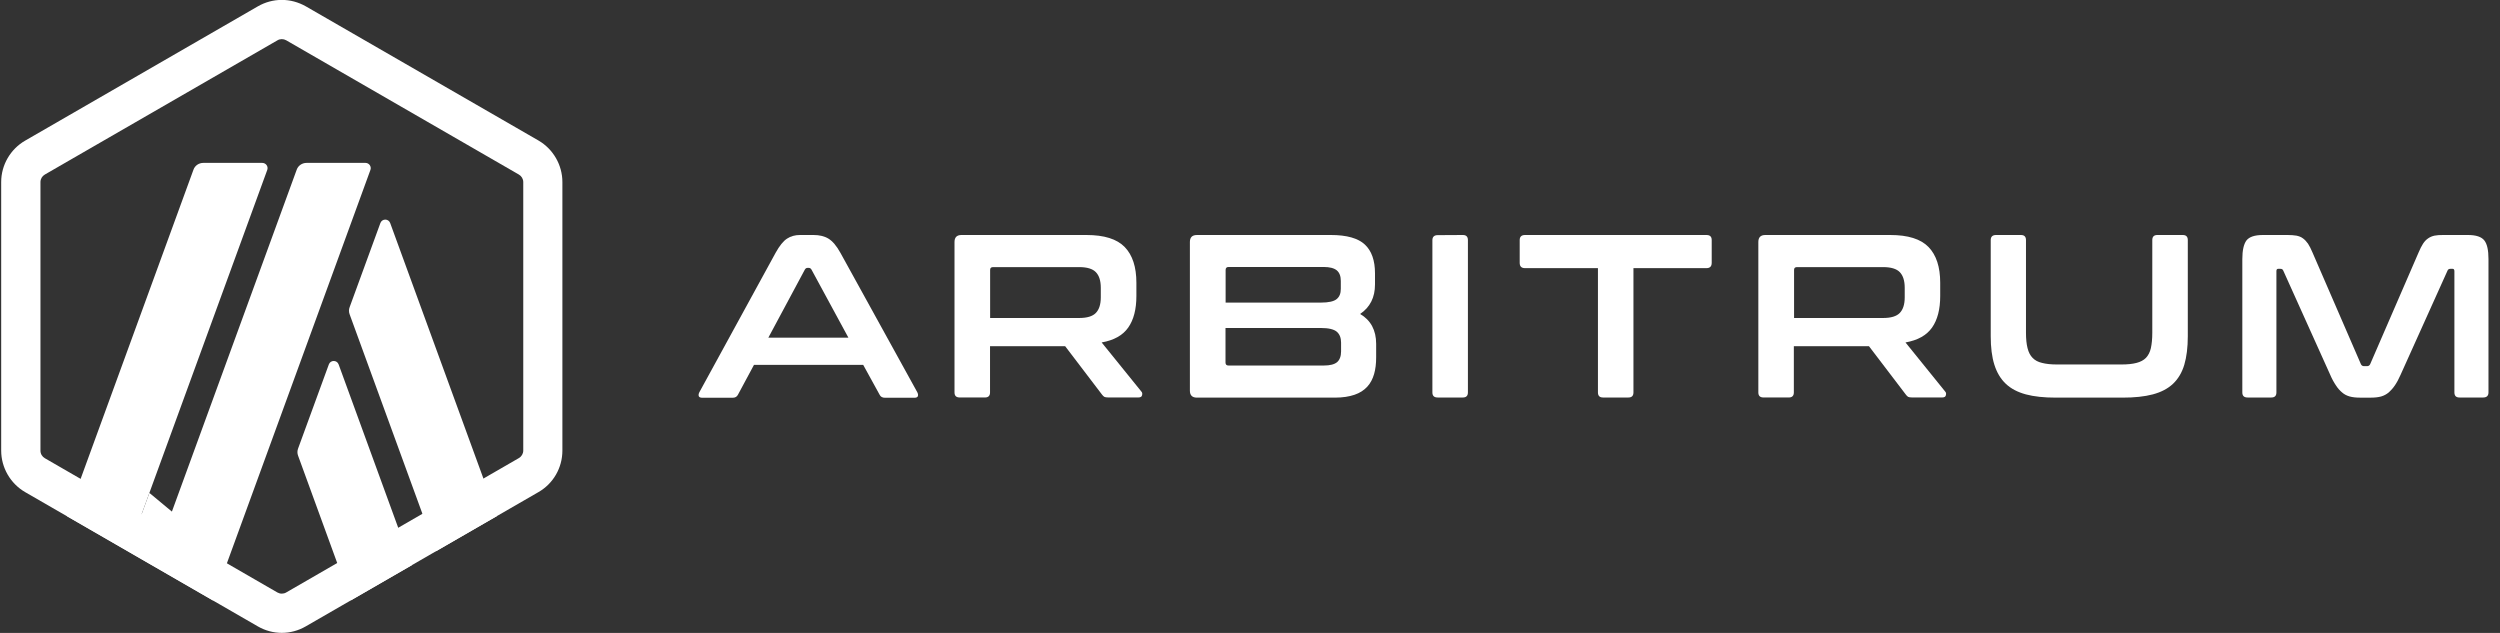 <?xml version="1.0" encoding="utf-8"?>
<svg xmlns="http://www.w3.org/2000/svg" width="158" height="40" viewBox="0 0 158 40" fill="none">
<rect x="0" y="0" width="158" height="40" fill="#333333" stroke="none"/>
<g clip-path="url(#clip0_5069_1512)">
<path d="M20.781 23.035L18.84 28.345C18.783 28.492 18.783 28.656 18.84 28.803L22.172 37.943L26.029 35.717L21.403 23.035C21.297 22.74 20.887 22.74 20.781 23.035Z" fill="white"/>
<path d="M24.661 14.1C24.555 13.805 24.145 13.805 24.039 14.1L22.098 19.41C22.041 19.557 22.041 19.721 22.098 19.868L27.559 34.833L31.415 32.608L24.661 14.1Z" fill="white"/>
<path d="M17.809 2.473C17.908 2.473 17.998 2.497 18.087 2.546L32.792 11.031C32.963 11.13 33.07 11.309 33.07 11.506V28.476C33.07 28.672 32.963 28.852 32.792 28.951L18.087 37.444C18.006 37.493 17.907 37.518 17.809 37.518C17.712 37.518 17.62 37.493 17.531 37.444L2.834 28.959C2.663 28.861 2.557 28.681 2.557 28.484V11.506C2.557 11.31 2.663 11.13 2.834 11.031L17.539 2.546C17.62 2.497 17.719 2.473 17.809 2.473ZM17.809 -0.006C17.286 -0.006 16.761 0.133 16.294 0.403L1.59 8.888C0.657 9.427 0.075 10.427 0.075 11.506V28.476C0.075 29.555 0.657 30.562 1.59 31.102L16.294 39.587C16.761 39.857 17.285 39.997 17.809 39.997C18.334 39.997 18.857 39.857 19.324 39.587L34.029 31.102C34.97 30.562 35.543 29.564 35.543 28.476V11.506C35.543 10.427 34.962 9.42 34.029 8.879L19.332 0.403C18.856 0.133 18.333 -0.006 17.808 -0.006H17.809Z" fill="white"/>
<path d="M8.091 34.85L9.442 31.152L12.16 33.41L9.622 35.734L8.091 34.85Z" fill="white"/>
<path d="M16.573 10.295H12.848C12.57 10.295 12.316 10.466 12.226 10.728L4.234 32.624L8.091 34.849L16.892 10.736C16.966 10.524 16.811 10.295 16.573 10.295Z" fill="white"/>
<path d="M23.098 10.295H19.373C19.096 10.295 18.841 10.466 18.751 10.728L9.623 35.733L13.479 37.959L23.409 10.745C23.491 10.524 23.328 10.295 23.098 10.295Z" fill="white"/>
<path d="M51.417 14.852C51.785 14.852 52.105 14.926 52.359 15.082C52.613 15.237 52.867 15.532 53.112 15.974L57.975 24.794C58.025 24.893 58.032 24.974 58.008 25.04C57.984 25.105 57.91 25.138 57.796 25.138H55.929C55.765 25.138 55.651 25.073 55.593 24.949L54.554 23.059H47.652L46.637 24.949C46.571 25.08 46.457 25.138 46.301 25.138H44.394C44.263 25.138 44.189 25.105 44.164 25.04C44.139 24.974 44.148 24.893 44.197 24.794L49.02 15.974C49.265 15.532 49.502 15.237 49.74 15.082C49.977 14.926 50.248 14.852 50.559 14.852H51.418H51.417ZM48.559 21.341H53.619L51.285 17.037C51.245 16.972 51.195 16.931 51.121 16.931H51.031C50.966 16.931 50.909 16.964 50.867 17.037L48.559 21.341H48.559Z" fill="white"/>
<path d="M68.66 14.852C69.79 14.852 70.592 15.106 71.083 15.613C71.575 16.121 71.82 16.873 71.82 17.871V18.706C71.82 19.548 71.648 20.211 71.304 20.702C70.96 21.193 70.403 21.504 69.625 21.643L72.139 24.752C72.188 24.802 72.204 24.875 72.18 24.973C72.164 25.072 72.081 25.12 71.943 25.12H70.051C69.92 25.12 69.839 25.104 69.79 25.079C69.74 25.046 69.691 24.998 69.642 24.932L67.318 21.88H62.57V24.802C62.57 25.014 62.463 25.121 62.25 25.121H60.661C60.432 25.121 60.325 25.015 60.325 24.802V15.294C60.325 14.999 60.472 14.852 60.767 14.852H68.66ZM62.577 20.097H68.202C68.702 20.097 69.053 19.991 69.258 19.778C69.463 19.565 69.57 19.237 69.57 18.796V18.182C69.57 17.741 69.463 17.413 69.258 17.2C69.053 16.988 68.702 16.881 68.202 16.881H62.765C62.634 16.881 62.576 16.938 62.576 17.061V20.096L62.577 20.097Z" fill="white"/>
<path d="M84.109 14.852C85.116 14.852 85.836 15.057 86.262 15.458C86.688 15.859 86.9 16.465 86.9 17.274V17.977C86.9 18.796 86.589 19.417 85.959 19.843C86.63 20.235 86.973 20.866 86.973 21.733V22.584C86.973 22.977 86.933 23.328 86.843 23.64C86.752 23.951 86.613 24.221 86.409 24.442C86.204 24.663 85.942 24.835 85.607 24.949C85.271 25.064 84.862 25.13 84.371 25.13H75.643C75.348 25.13 75.201 24.983 75.201 24.688V15.295C75.201 15 75.348 14.853 75.643 14.853H84.108L84.109 14.852ZM77.452 19.124H83.478C83.969 19.124 84.297 19.05 84.477 18.903C84.657 18.756 84.739 18.543 84.739 18.256V17.757C84.739 17.454 84.657 17.233 84.484 17.086C84.313 16.946 84.034 16.873 83.657 16.873H77.648C77.517 16.873 77.459 16.939 77.459 17.062V19.124H77.451H77.452ZM77.452 20.727V22.912C77.452 23.043 77.518 23.101 77.641 23.101H83.667C84.06 23.101 84.338 23.027 84.502 22.889C84.665 22.75 84.756 22.521 84.756 22.21V21.654C84.756 21.351 84.666 21.122 84.486 20.966C84.305 20.811 83.969 20.729 83.478 20.729H77.452V20.727Z" fill="white"/>
<path d="M92.452 14.852C92.664 14.852 92.772 14.958 92.772 15.172V24.802C92.772 25.015 92.665 25.122 92.452 25.122H90.863C90.634 25.122 90.527 25.016 90.527 24.802V15.18C90.527 14.968 90.642 14.861 90.863 14.861L92.452 14.852Z" fill="white"/>
<path d="M107.844 14.852C108.074 14.852 108.18 14.958 108.18 15.172V16.612C108.18 16.841 108.065 16.947 107.844 16.947H103.234V24.802C103.234 25.015 103.128 25.122 102.915 25.122H101.31C101.097 25.122 100.99 25.016 100.99 24.802V16.947H96.381C96.151 16.947 96.045 16.832 96.045 16.612V15.172C96.045 14.959 96.16 14.852 96.381 14.852H107.843H107.844Z" fill="white"/>
<path d="M119.461 14.852C120.591 14.852 121.393 15.106 121.885 15.613C122.376 16.121 122.621 16.873 122.621 17.871V18.706C122.621 19.548 122.45 20.211 122.106 20.702C121.761 21.193 121.204 21.504 120.427 21.643L122.94 24.752C122.99 24.802 123.006 24.875 122.981 24.973C122.965 25.072 122.882 25.12 122.744 25.12H120.853C120.722 25.12 120.64 25.104 120.591 25.079C120.541 25.046 120.492 24.998 120.444 24.932L118.119 21.88H113.371V24.802C113.371 25.014 113.265 25.121 113.051 25.121H111.462C111.233 25.121 111.127 25.015 111.127 24.802V15.294C111.127 14.999 111.274 14.852 111.569 14.852H119.461ZM113.386 20.097H119.011C119.51 20.097 119.862 19.991 120.067 19.778C120.272 19.565 120.378 19.237 120.378 18.796V18.182C120.378 17.741 120.272 17.413 120.067 17.2C119.862 16.988 119.51 16.881 119.011 16.881H113.574C113.443 16.881 113.385 16.938 113.385 17.061V20.096L113.386 20.097Z" fill="white"/>
<path d="M127.723 14.852C127.935 14.852 128.042 14.958 128.042 15.172V21.03C128.042 21.422 128.075 21.75 128.141 22.003C128.206 22.265 128.313 22.47 128.46 22.617C128.608 22.772 128.805 22.878 129.058 22.936C129.312 23.002 129.623 23.035 130.007 23.035H134.077C134.462 23.035 134.773 23.002 135.026 22.936C135.28 22.871 135.476 22.765 135.624 22.617C135.771 22.461 135.878 22.256 135.935 22.003C135.992 21.742 136.025 21.422 136.025 21.03V15.172C136.025 14.959 136.131 14.852 136.344 14.852H137.949C138.162 14.852 138.269 14.958 138.269 15.172V21.251C138.269 21.954 138.195 22.551 138.048 23.051C137.901 23.542 137.663 23.943 137.336 24.254C137.008 24.565 136.582 24.785 136.058 24.925C135.534 25.064 134.904 25.13 134.158 25.13H129.925C129.18 25.13 128.55 25.064 128.034 24.925C127.518 24.785 127.092 24.565 126.765 24.254C126.437 23.943 126.199 23.542 126.044 23.051C125.888 22.56 125.814 21.954 125.814 21.251V15.172C125.814 14.959 125.929 14.852 126.15 14.852H127.722H127.723Z" fill="white"/>
<path d="M144.58 14.852C144.793 14.852 144.981 14.868 145.137 14.893C145.292 14.926 145.432 14.975 145.547 15.065C145.661 15.146 145.768 15.261 145.866 15.4C145.956 15.54 146.055 15.727 146.153 15.965L149.207 23.01C149.248 23.1 149.313 23.141 149.412 23.141H149.592C149.691 23.141 149.756 23.1 149.797 23.01L152.851 15.965C152.95 15.728 153.047 15.54 153.137 15.4C153.228 15.261 153.334 15.146 153.457 15.065C153.572 14.983 153.711 14.925 153.858 14.893C154.014 14.86 154.194 14.852 154.407 14.852H155.978C156.486 14.852 156.83 14.967 157.01 15.196C157.19 15.426 157.272 15.818 157.272 16.375V24.802C157.272 25.015 157.157 25.122 156.936 25.122H155.438C155.225 25.122 155.118 25.016 155.118 24.802V17.136C155.118 17.037 155.077 16.989 155.003 16.989H154.872C154.774 16.989 154.708 17.03 154.683 17.104L151.719 23.682C151.605 23.944 151.482 24.173 151.359 24.353C151.237 24.533 151.105 24.68 150.966 24.803C150.827 24.918 150.664 25.008 150.484 25.058C150.303 25.107 150.091 25.131 149.845 25.131H149.141C148.896 25.131 148.683 25.107 148.503 25.058C148.323 25.008 148.159 24.927 148.02 24.803C147.881 24.689 147.742 24.533 147.628 24.353C147.505 24.173 147.382 23.952 147.267 23.682L144.303 17.104C144.27 17.022 144.213 16.989 144.114 16.989H143.984C143.902 16.989 143.869 17.038 143.869 17.136V24.802C143.869 25.015 143.763 25.122 143.549 25.122H142.05C141.821 25.122 141.715 25.016 141.715 24.802V16.375C141.715 15.818 141.805 15.426 141.976 15.196C142.157 14.967 142.5 14.852 143.016 14.852H144.58Z" fill="white"/>
</g>
<defs>
<clipPath id="clip0_5069_1512">
<rect width="157.195" height="40.003" fill="white" transform="translate(0.075 -0.006)"/>
</clipPath>
</defs>
</svg>